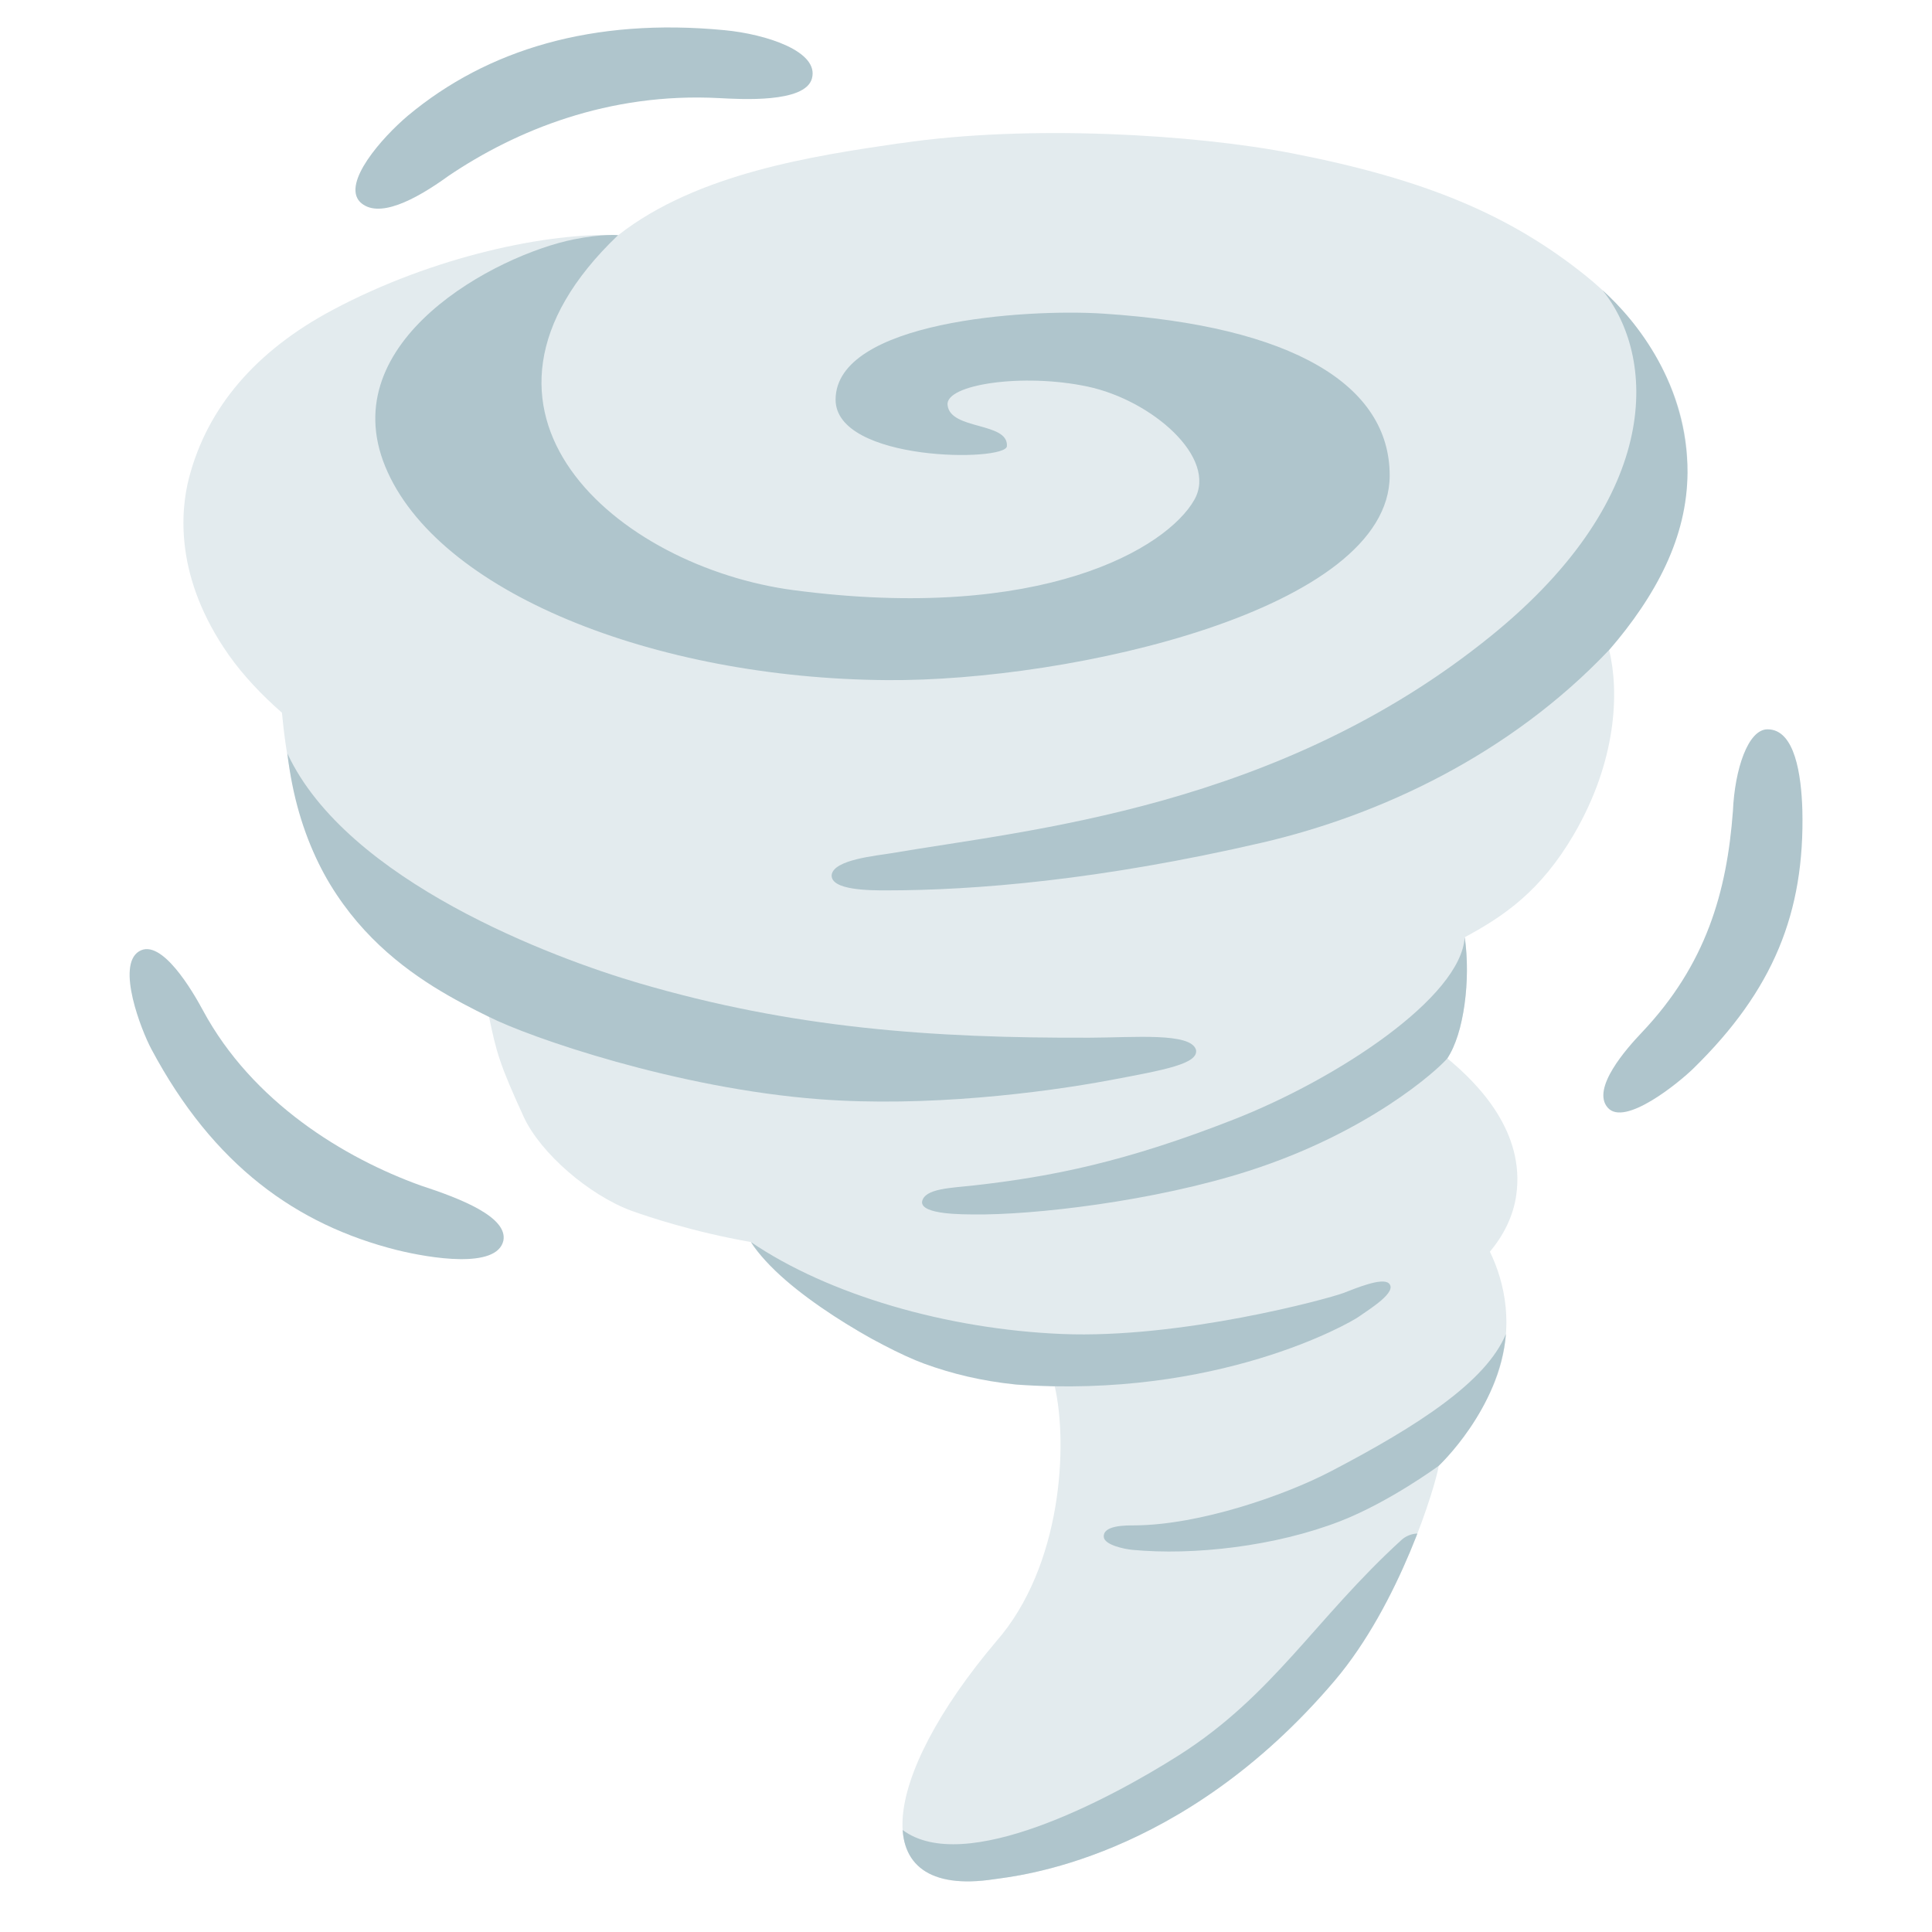 <?xml version="1.0" encoding="utf-8"?>
<!-- Generator: Adobe Illustrator 19.2.1, SVG Export Plug-In . SVG Version: 6.00 Build 0)  -->
<svg version="1.1" id="Layer_1" xmlns="http://www.w3.org/2000/svg" xmlns:xlink="http://www.w3.org/1999/xlink" x="0px" y="0px"
	 viewBox="0 0 128 128" style="enable-background:new 0 0 128 128;" xml:space="preserve">
<path id="XMLID_81_" style="fill:#E3EBEE;" d="M105.06,18.27c5.46,4.4,7.86,10.66,6.25,16.32c-0.95,3.37-2.64,6.14-4.7,8.47
	c0.68,2.8,0.5,7.38-2.36,12.26c-2.15,3.66-4.53,5.34-7.2,6.77c0.26,1.92,0.15,4.13-0.34,6.08c-0.14,0.52-0.38,1.19-0.82,1.95
	c2.15,1.77,5.14,4.92,4.57,9.03c-0.2,1.45-0.86,2.71-1.75,3.78c1,2.06,1.61,4.94,0.5,8.16c-0.06,0.16-0.14,0.36-0.17,0.45
	c-0.15,0.38-1.29,3.17-3.72,5.58c-0.21,1.32-2.57,9.13-6.89,14.22C78.28,123.3,67.21,124.3,65.88,124.5
	c-8.75,1.34-7.5-6.75,0.12-15.75c4.38-5,4.76-13.06,3.88-16.9c-4.39-0.42-10.16-1.93-12.56-3.4c-3.38-2.08-5.59-3.52-7.35-5.83
	c-0.08-0.11-0.14-0.22-0.21-0.33c-3.84-0.67-6.88-1.7-7.89-2.06c-2.84-1.04-6.06-3.83-7.17-6.23c-1.62-3.53-1.81-4.29-2.3-6.63
	c-5.7-2.74-9.36-6.51-10.95-9.51c-1.92-3.61-2.56-8.34-2.77-10.64c-1.31-1.15-2.53-2.42-3.52-3.82c-3.61-5.14-3.2-9.55-2.64-11.73
	c1.21-4.66,4.41-8.41,9.49-11.12c6.76-3.61,14.38-5.16,18.95-4.97c5.24-4.11,13-5.26,18.52-6.07l0.26-0.03
	c8.39-1.24,19.39-0.59,25.93,0.69C94.42,11.88,100.03,14.23,105.06,18.27z"/>
<g>
	<path id="XMLID_80_" style="fill:#AFC5CC;" d="M48.01,2c2.73,0.26,6.29,1.4,5.78,3.21c-0.46,1.64-4.77,1.36-6.14,1.29
		c-7.34-0.39-13.49,2.15-17.93,5.15c-2.25,1.63-4.69,2.88-5.87,1.73c-1.2-1.26,1.46-4.27,3.19-5.73C32.29,3.28,39.27,1.16,48.01,2z"
		/>
	<path id="XMLID_79_" style="fill:#AFC5CC;" d="M10.02,69.49c-0.65-1.22-2.34-5.52-0.81-6.46c1.49-0.92,3.58,2.69,4.23,3.9
		c3.29,6.11,9.38,9.79,14.42,11.61c2.64,0.86,5.8,2.09,5.49,3.66c-0.44,1.89-4.85,1.16-7.05,0.62
		C19.67,81.15,14.14,77.23,10.02,69.49z"/>
	<path id="XMLID_78_" style="fill:#AFC5CC;" d="M112.2,70.78c-0.98,0.96-4.56,3.88-5.68,2.61c-1.13-1.27,1.29-3.97,2.24-4.97
		c4.28-4.51,5.65-9.33,6.05-14.68c0.12-2.77,1-5.42,2.29-5.42c1.83-0.01,2.24,3.06,2.31,5.32C119.58,60.47,117.48,65.61,112.2,70.78
		z"/>
	<path style="fill:#AFC5CC;" d="M106.61,43.06c-6.59,6.95-15.19,10.95-22.96,12.76c-10.79,2.5-19.11,3.17-24.93,3.17
		c-1.08,0-3.69,0-3.62-1.02c0.12-1.03,3.02-1.28,3.94-1.44c9.1-1.56,25.68-2.98,39.77-14.42c11.5-9.33,10.86-18.58,7.35-22.89
		c2.34,2.09,5.64,6.31,5.64,12.09C111.79,35.59,109.72,39.46,106.61,43.06z"/>
	<path style="fill:#AFC5CC;" d="M32.4,67.37c2.64,1.34,12.43,4.75,21.93,5.46c7.03,0.53,14.69-0.42,19.23-1.27
		c3.62-0.68,5.84-1.08,5.68-2c-0.33-1.17-4.09-0.82-7.01-0.81c-10.52,0.04-19.74-0.63-29.92-3.62c-5.63-1.65-19.32-6.74-23.27-15.21
		C20.37,61.31,28.18,65.29,32.4,67.37z"/>
	<path style="fill:#AFC5CC;" d="M95.89,70.12c-0.7,0.82-5.26,4.92-13.14,7.45c-6.28,2.02-14.28,2.94-18.24,2.89
		c-0.62-0.01-3.52,0.03-3.42-0.85c0.17-0.88,1.91-0.9,3.5-1.08c5.13-0.58,10-1.56,17.12-4.35c6.88-2.69,15.09-8.1,15.33-12.09
		C97.45,64.9,96.99,68.47,95.89,70.12z"/>
	<path style="fill:#AFC5CC;" d="M67.31,91.73c13.33,0.96,22.11-4.06,22.72-4.5c0.67-0.48,2.6-1.64,1.98-2.21
		c-0.46-0.4-2.2,0.34-3.02,0.65c-1.01,0.38-10.77,3.04-18.65,2.71c-7.63-0.32-15.46-2.6-20.59-6.09c2.13,3.32,8.64,7.01,11.46,8.05
		C63.08,91.02,65,91.49,67.31,91.73"/>
	<path style="fill:#AFC5CC;" d="M99.77,88.38c-1.3,3.15-5.8,6.07-11.58,9.09c-3.14,1.64-8.72,3.55-12.97,3.59
		c-0.67,0-2.17-0.01-2.09,0.78c0.06,0.52,1.36,0.79,1.88,0.84c4.06,0.39,9.5-0.23,13.79-1.9c3.26-1.27,6.51-3.66,6.51-3.66
		S99.37,93.34,99.77,88.38z"/>
	<path style="fill:#AFC5CC;" d="M73.11,20.78c-5.14-0.34-17.73,0.5-17.75,5.69c-0.01,4.14,11.28,4.14,11.35,3.09
		c0.11-1.62-3.75-1.05-3.93-2.72c-0.18-1.37,4.98-2.14,9.27-1.23c4.23,0.89,8.66,4.7,7.08,7.5c-1.81,3.2-10.09,8.16-26.55,5.99
		c-11.6-1.53-23.86-11.85-11.63-23.52c0,0-1.05-0.1-2.94,0.28c-5.16,1.04-15.9,6.72-12.49,15.04s17.8,14.05,33.25,14.16
		c12.19,0.09,33.3-4.66,33.3-13.55C92.08,25.53,85.68,21.6,73.11,20.78z"/>
</g>
<g>
	<defs>
		<path id="XMLID_1_" d="M105.06,18.27c5.46,4.4,7.86,10.66,6.25,16.32c-0.95,3.37-2.64,6.14-4.7,8.47c0.68,2.8,0.5,7.38-2.36,12.26
			c-2.15,3.66-4.53,5.34-7.2,6.77c0.26,1.92,0.15,4.13-0.34,6.08c-0.14,0.52-0.38,1.19-0.82,1.95c2.15,1.77,5.14,4.92,4.57,9.03
			c-0.2,1.45-0.86,2.71-1.75,3.78c1,2.06,1.61,4.94,0.5,8.16c-0.06,0.16-0.14,0.36-0.17,0.45c-0.15,0.38-1.29,3.17-3.72,5.58
			c-0.21,1.32-2.57,9.13-6.89,14.22C78.28,123.3,67.21,124.3,65.88,124.5c-8.75,1.34-7.5-6.75,0.12-15.75
			c4.38-5,4.76-13.06,3.88-16.9c-4.39-0.42-10.16-1.93-12.56-3.4c-3.38-2.08-5.59-3.52-7.35-5.83c-0.08-0.11-0.14-0.22-0.21-0.33
			c-3.84-0.67-6.88-1.7-7.89-2.06c-2.84-1.04-6.06-3.83-7.17-6.23c-1.62-3.53-1.81-4.29-2.3-6.63c-5.7-2.74-9.36-6.51-10.95-9.51
			c-1.92-3.61-2.56-8.34-2.77-10.64c-1.31-1.15-2.53-2.42-3.52-3.82c-3.61-5.14-3.2-9.55-2.64-11.73c1.21-4.66,4.41-8.41,9.49-11.12
			c6.76-3.61,14.38-5.16,18.95-4.97c5.24-4.11,13-5.26,18.52-6.07l0.26-0.03c8.39-1.24,19.39-0.59,25.93,0.69
			C94.42,11.88,100.03,14.23,105.06,18.27z"/>
	</defs>
	<clipPath id="XMLID_4_">
		<use xlink:href="#XMLID_1_"  style="overflow:visible;"/>
	</clipPath>
	<path style="clip-path:url(#XMLID_4_);fill:#AFC5CC;" d="M92.88,102c-5.74,5.23-8.5,10.31-14.79,14.3
		c-4.65,2.95-14.21,7.99-18.29,4.94c-1.11-0.83-0.97,6.72,7.95,6.01c2.82-0.22,5.84-3.66,8.38-4.91c4.08-2,8.2-4.03,11.61-7.04
		s7.24-5.52,7.47-10.05C96.31,101.61,93.96,101.07,92.88,102z"/>
</g>
</svg>
